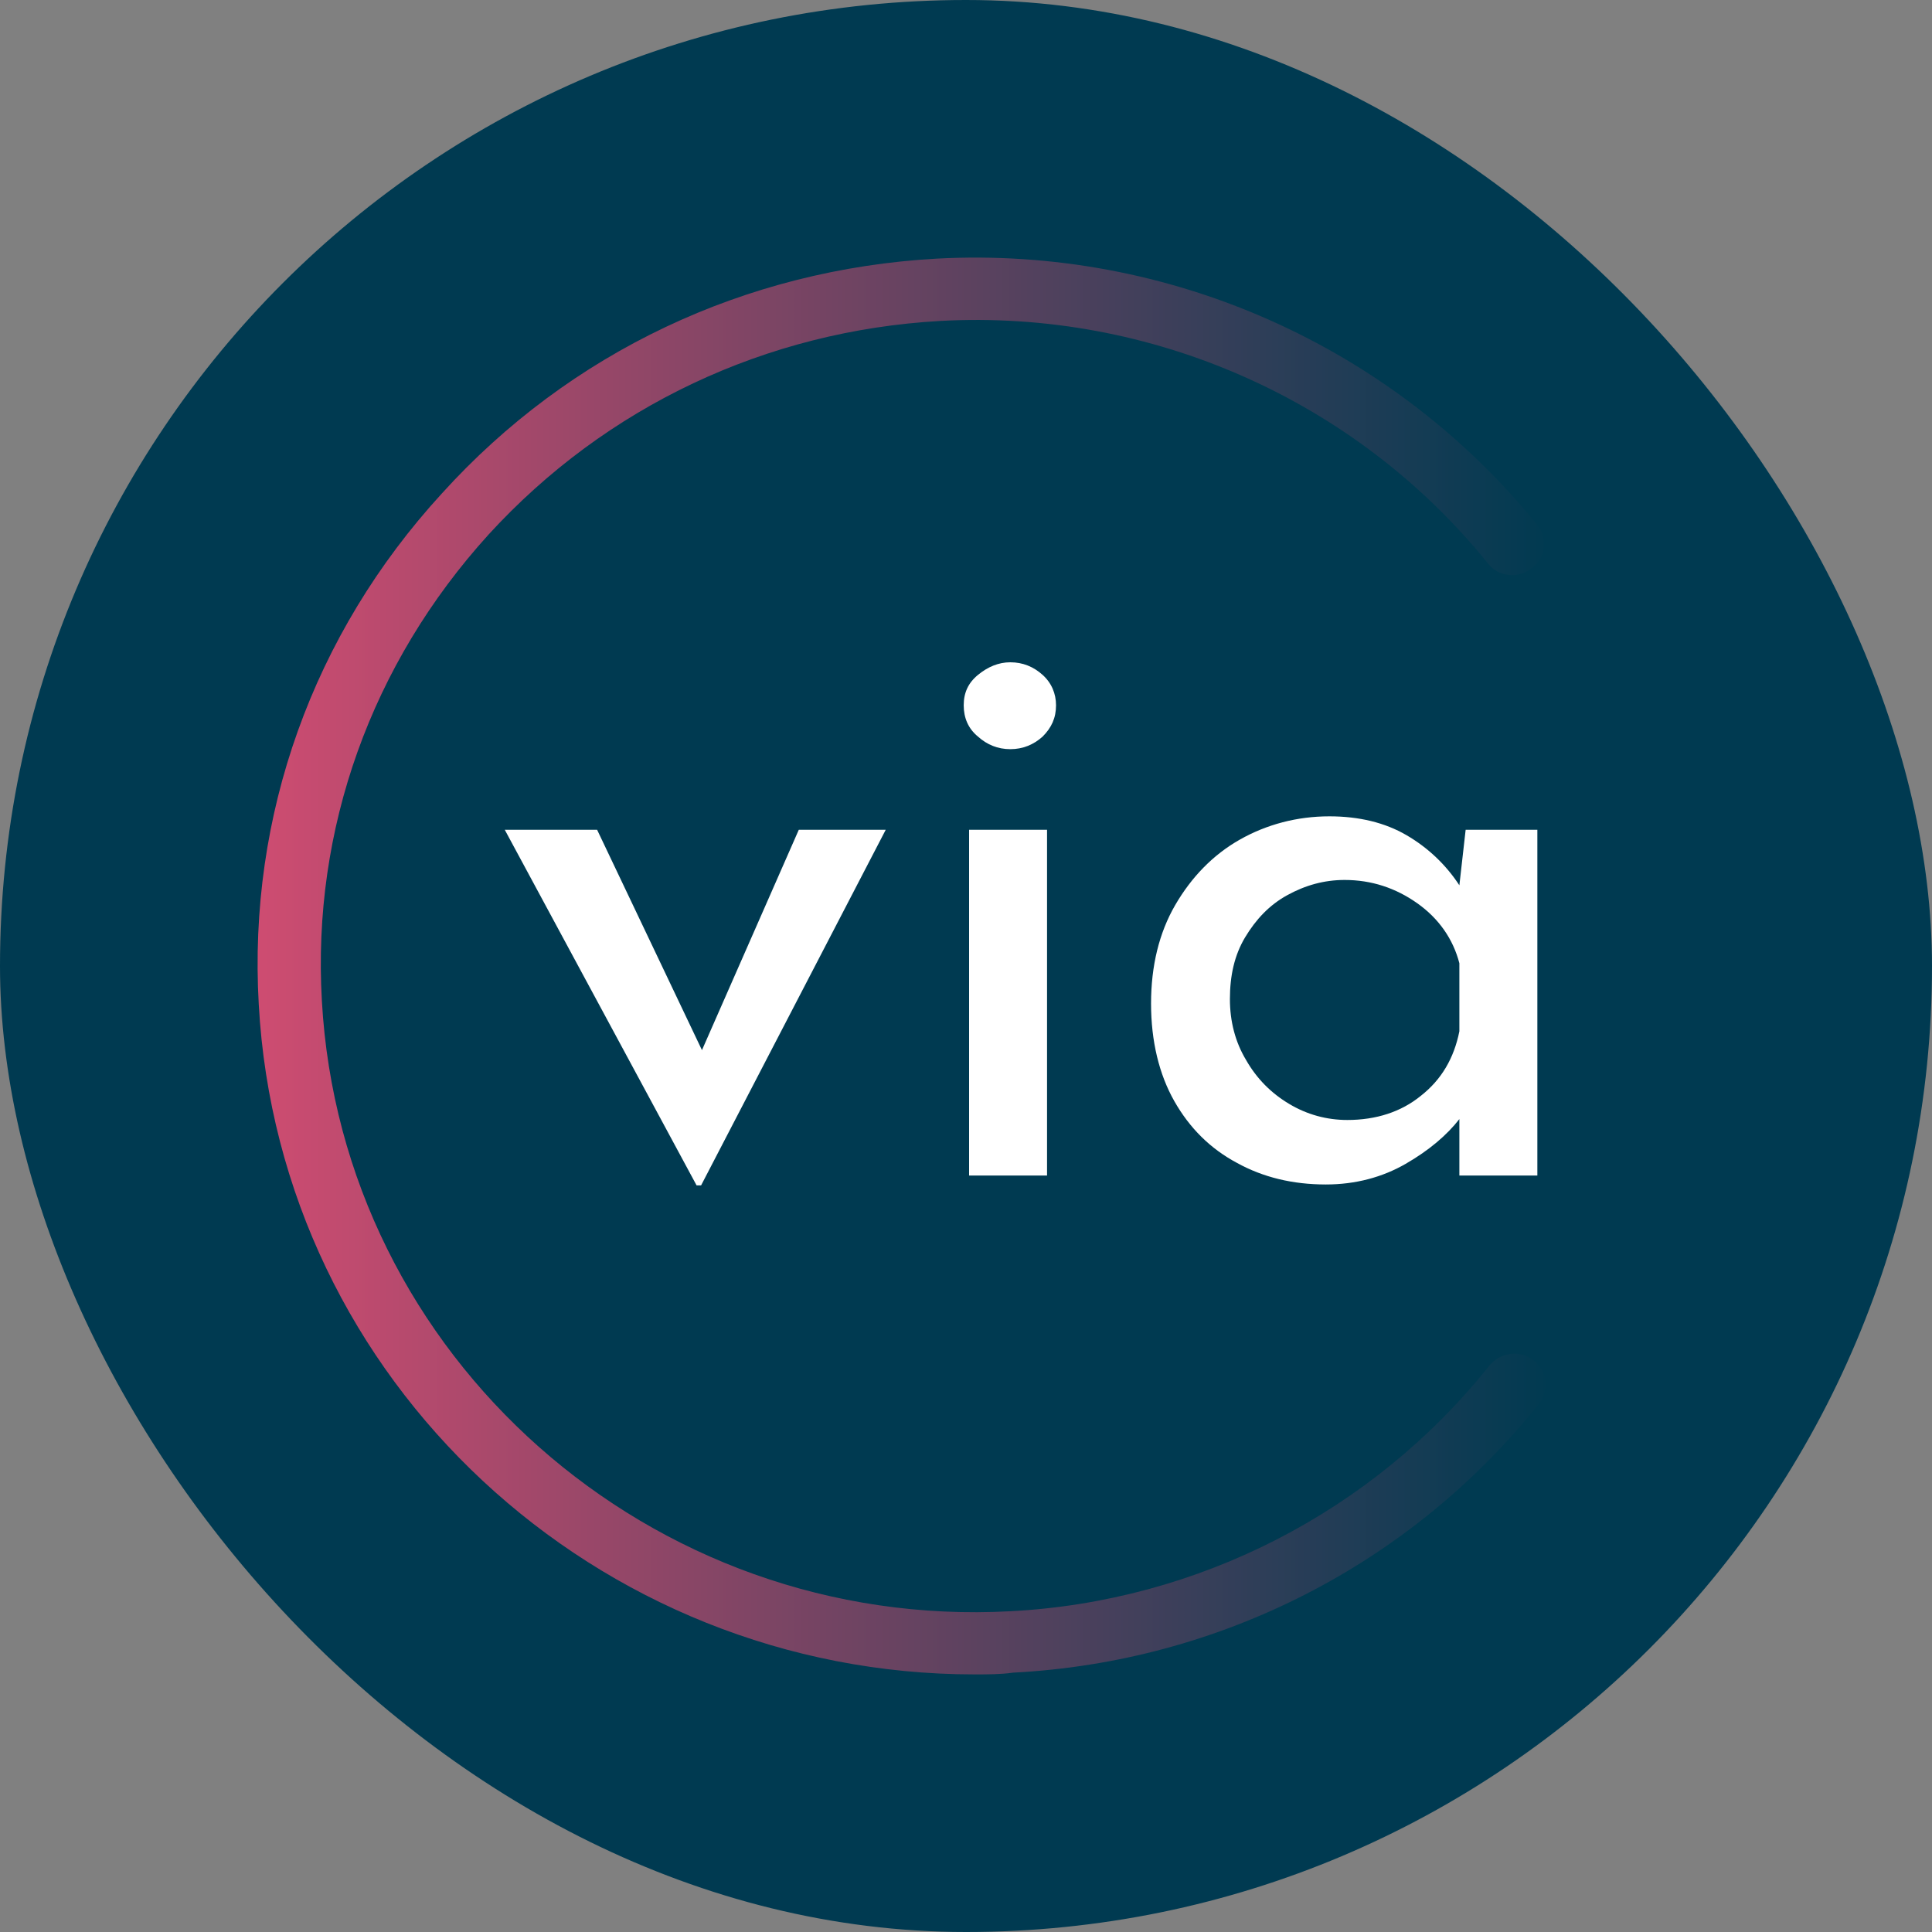 <svg width="60" height="60" viewBox="0 0 60 60" fill="none" xmlns="http://www.w3.org/2000/svg">
<rect x="0" y="0" width="60" height="60" fill="#808080" stroke="none"/>
<g clip-path="url(#clip0_275_617)">
<rect width="60" height="60" rx="30" fill="#003A51"/>
<path d="M30.266 52C18.535 52 8.68 42.908 8.036 31.191C7.7 25.332 9.716 19.695 13.72 15.328C17.695 10.934 23.155 8.364 29.09 8.032C36.286 7.646 43.229 10.741 47.737 16.295C48.073 16.71 48.017 17.318 47.569 17.649C47.149 17.981 46.533 17.926 46.197 17.484C42.109 12.426 35.754 9.608 29.202 9.967C23.799 10.271 18.815 12.62 15.175 16.599C11.536 20.606 9.688 25.747 9.996 31.08C10.612 42.134 20.215 50.646 31.386 50.038C37.21 49.734 42.641 46.943 46.253 42.411C46.589 41.996 47.205 41.913 47.625 42.245C48.045 42.576 48.129 43.184 47.793 43.599C43.817 48.573 37.882 51.613 31.47 51.945C31.078 52 30.686 52 30.266 52Z" fill="url(#paint0_linear_275_617)"/>
<path d="M27.507 25.77L21.773 36.813H21.633L15.676 25.77H18.544L21.8 32.613L24.807 25.77H27.507Z" fill="white"/>
<path d="M30.374 20.958C30.68 20.707 31.014 20.568 31.376 20.568C31.766 20.568 32.1 20.707 32.378 20.958C32.657 21.208 32.796 21.542 32.796 21.903C32.796 22.293 32.657 22.599 32.378 22.877C32.1 23.127 31.766 23.266 31.376 23.266C30.986 23.266 30.652 23.127 30.374 22.877C30.068 22.627 29.929 22.293 29.929 21.903C29.929 21.514 30.068 21.208 30.374 20.958ZM32.517 25.77V36.507H30.096V25.77H32.517Z" fill="white"/>
<path d="M47.744 25.77V36.507H45.322V34.754C44.933 35.255 44.376 35.728 43.652 36.145C42.928 36.562 42.093 36.785 41.175 36.785C40.145 36.785 39.226 36.562 38.419 36.117C37.584 35.672 36.944 35.032 36.47 34.198C35.997 33.364 35.747 32.334 35.747 31.166C35.747 29.998 35.997 28.969 36.498 28.106C36.999 27.244 37.667 26.549 38.502 26.076C39.337 25.603 40.284 25.352 41.286 25.352C42.205 25.352 43.012 25.547 43.68 25.937C44.348 26.326 44.905 26.855 45.322 27.494L45.517 25.77C45.517 25.77 47.744 25.77 47.744 25.77ZM44.126 34.031C44.766 33.53 45.155 32.863 45.322 32.028V29.914C45.128 29.163 44.682 28.523 44.014 28.051C43.346 27.578 42.594 27.328 41.759 27.328C41.119 27.328 40.535 27.494 39.978 27.8C39.421 28.106 39.004 28.551 38.669 29.108C38.335 29.664 38.196 30.304 38.196 31.027C38.196 31.722 38.363 32.362 38.697 32.918C39.031 33.503 39.477 33.948 40.033 34.281C40.59 34.615 41.203 34.782 41.843 34.782C42.734 34.782 43.513 34.532 44.126 34.031Z" fill="white"/>
</g>
<defs>
<linearGradient id="paint0_linear_275_617" x1="8" y1="30" x2="48" y2="30" gradientUnits="userSpaceOnUse">
<stop stop-color="#CE4C71"/>
<stop offset="1" stop-color="#013A51"/>
</linearGradient>
<clipPath id="clip0_275_617">
<rect width="60" height="60" rx="30" fill="white"/>
</clipPath>
</defs>
</svg>
